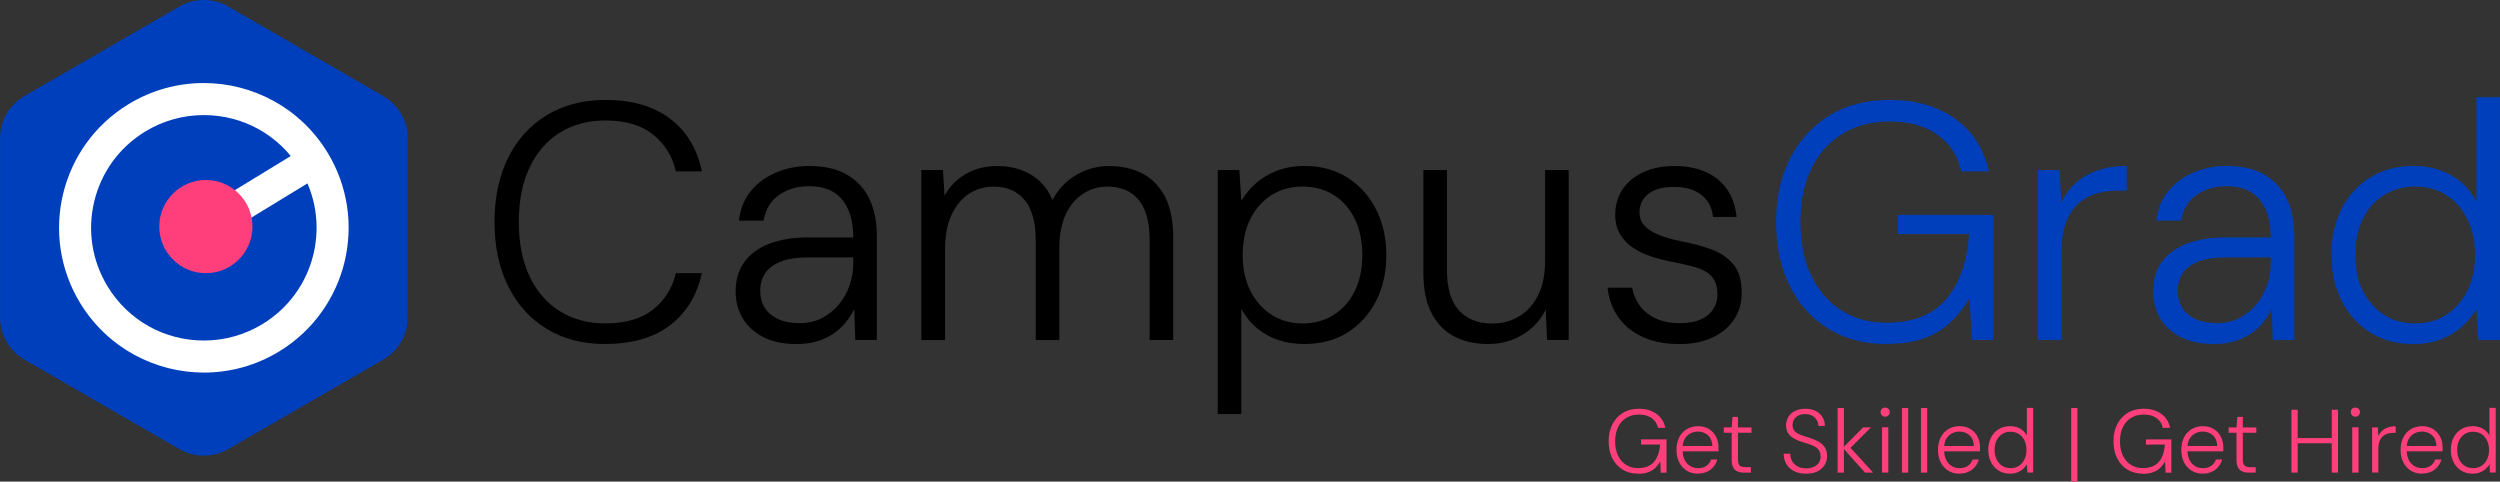 <?xml version="1.0" encoding="UTF-8"?><svg id="Layer_2" xmlns="http://www.w3.org/2000/svg" viewBox="0 0 570.88 109.97"><rect x="0" y="0" width="570.88" height="109.97" fill="#333333" stroke="none"/><defs><style>.cls-1{fill:#fff;}.cls-2{fill:#ff3f7b;}.cls-3{fill:#003fbc;}</style></defs><g id="Layer_1-2"><path class="cls-3" d="m93.09,31.58v40.89c0,3.98-2.12,7.66-5.57,9.64l-35.42,20.45c-2.13,1.23-4.59,1.7-6.96,1.4-1.45-.18-2.87-.65-4.17-1.4L5.57,82.11c-1.98-1.14-3.52-2.84-4.47-4.84-.71-1.48-1.09-3.12-1.09-4.81V31.58c0-3.98,2.12-7.66,5.57-9.64L40.98,1.49c3.44-1.99,7.69-1.99,11.13,0l35.42,20.45c3.44,1.99,5.57,5.66,5.57,9.64Z"/><path class="cls-1" d="m46.52,18.96v7.32c9.06,0,17.29,4.61,22,12.34,3.58,5.87,4.66,12.78,3.05,19.46-1.62,6.68-5.74,12.33-11.61,15.91-4.04,2.47-8.67,3.77-13.38,3.77-9.06,0-17.29-4.61-22-12.34-3.58-5.87-4.66-12.78-3.05-19.46,1.62-6.68,5.74-12.33,11.61-15.91,4.04-2.47,8.67-3.77,13.38-3.77v-7.32m0,0c-5.87,0-11.81,1.56-17.19,4.84-15.59,9.51-20.51,29.86-11,45.44,6.23,10.21,17.11,15.84,28.25,15.84,5.87,0,11.81-1.56,17.19-4.84,15.59-9.51,20.51-29.86,11-45.44-6.23-10.21-17.11-15.84-28.25-15.84h0Z"/><rect class="cls-1" x="44.31" y="40.42" width="30.51" height="7.32" transform="translate(-14.24 37.48) rotate(-31.39)"/><circle class="cls-2" cx="47.01" cy="51.74" r="10.64"/><path d="m138.25,78.56c-5.18,0-9.68-1.17-13.47-3.5-3.8-2.33-6.72-5.59-8.78-9.78-2.05-4.18-3.08-9.05-3.08-14.59s1.03-10.41,3.08-14.59c2.05-4.18,4.99-7.44,8.82-9.78,3.82-2.33,8.3-3.5,13.44-3.5,6.06,0,10.97,1.42,14.74,4.27,3.77,2.85,6.2,6.87,7.28,12.05h-5.93c-.82-3.49-2.57-6.3-5.24-8.43-2.67-2.13-6.29-3.2-10.86-3.2-3.95,0-7.42.92-10.39,2.77-2.98,1.85-5.29,4.5-6.93,7.97-1.64,3.46-2.46,7.61-2.46,12.43s.82,8.97,2.46,12.43c1.64,3.46,3.95,6.12,6.93,7.97,2.98,1.85,6.44,2.77,10.39,2.77,4.57,0,8.19-1.05,10.86-3.16,2.67-2.1,4.41-4.88,5.24-8.32h5.93c-1.13,5.08-3.55,9.05-7.28,11.9-3.72,2.85-8.64,4.27-14.74,4.27Z"/><path d="m181.91,78.56c-3.13,0-5.74-.57-7.81-1.69-2.08-1.13-3.62-2.59-4.62-4.39s-1.5-3.77-1.5-5.93c0-2.67.68-4.93,2.04-6.78,1.36-1.85,3.28-3.23,5.77-4.16,2.49-.92,5.35-1.39,8.58-1.39h10.47c0-2.51-.38-4.64-1.16-6.39-.77-1.74-1.89-3.07-3.35-3.96-1.46-.9-3.32-1.35-5.58-1.35-2.67,0-4.95.67-6.85,2-1.9,1.33-3.08,3.29-3.54,5.85h-5.62c.31-2.72,1.24-5,2.81-6.85,1.57-1.85,3.52-3.25,5.85-4.2,2.33-.95,4.79-1.42,7.35-1.42,3.54,0,6.46.68,8.74,2.04,2.28,1.36,3.98,3.22,5.08,5.58,1.1,2.36,1.66,5.08,1.66,8.16v23.95h-4.93l-.23-7.08c-.51,1.08-1.17,2.1-1.96,3.08-.8.98-1.72,1.82-2.77,2.54-1.05.72-2.27,1.3-3.66,1.73-1.39.44-2.98.65-4.77.65Zm.62-4.77c1.95,0,3.67-.38,5.16-1.16,1.49-.77,2.77-1.8,3.85-3.08,1.08-1.28,1.9-2.75,2.46-4.39s.85-3.31.85-5v-1.39h-10.09c-2.72,0-4.9.33-6.54,1-1.64.67-2.82,1.57-3.54,2.69-.72,1.13-1.08,2.44-1.08,3.93s.35,2.79,1.04,3.89c.69,1.1,1.71,1.96,3.04,2.58,1.33.62,2.95.92,4.85.92Z"/><path d="m210.39,77.63v-38.8h4.93l.38,5.85c1.18-2.16,2.82-3.82,4.93-5,2.1-1.18,4.44-1.77,7.01-1.77,1.95,0,3.75.28,5.39.85,1.64.57,3.08,1.41,4.31,2.54,1.23,1.13,2.23,2.59,3,4.39,1.23-2.41,3.01-4.31,5.35-5.7,2.33-1.39,4.84-2.08,7.51-2.08,2.98,0,5.57.59,7.78,1.77,2.21,1.18,3.91,2.98,5.12,5.39,1.21,2.41,1.81,5.47,1.81,9.16v23.41h-5.39v-22.79c0-4.11-.83-7.17-2.5-9.2-1.67-2.03-4.04-3.04-7.12-3.04-2.05,0-3.93.55-5.62,1.66-1.69,1.1-3.02,2.7-3.96,4.77-.95,2.08-1.42,4.66-1.42,7.74v20.87h-5.39v-22.79c0-4.11-.85-7.17-2.54-9.2-1.69-2.03-4.03-3.04-7.01-3.04-2.16,0-4.07.55-5.74,1.66-1.67,1.1-2.99,2.72-3.96,4.85-.98,2.13-1.46,4.76-1.46,7.89v20.63h-5.39Z"/><path d="m278.07,94.57v-55.74h4.93l.46,7.01c.82-1.39,1.9-2.68,3.23-3.89,1.33-1.21,2.94-2.18,4.81-2.93,1.87-.74,4.02-1.12,6.43-1.12,3.75,0,7.02.9,9.82,2.69,2.8,1.8,4.97,4.22,6.51,7.28,1.54,3.05,2.31,6.53,2.31,10.43s-.78,7.38-2.35,10.43c-1.57,3.05-3.73,5.45-6.51,7.2-2.77,1.75-6.06,2.62-9.86,2.62-3.29,0-6.17-.71-8.66-2.12-2.49-1.41-4.4-3.4-5.74-5.97v24.1h-5.39Zm19.4-20.71c2.67,0,5.03-.65,7.08-1.96,2.05-1.31,3.66-3.12,4.81-5.43s1.73-5.06,1.73-8.24-.58-5.88-1.73-8.24c-1.16-2.36-2.76-4.18-4.81-5.47-2.05-1.28-4.42-1.92-7.08-1.92s-5.03.64-7.08,1.92c-2.05,1.28-3.67,3.09-4.85,5.43-1.18,2.34-1.77,5.09-1.77,8.28s.59,5.86,1.77,8.2,2.8,4.16,4.85,5.47c2.05,1.31,4.41,1.96,7.08,1.96Z"/><path d="m339.82,78.56c-2.93,0-5.5-.58-7.74-1.73-2.23-1.15-3.96-2.94-5.2-5.35-1.23-2.41-1.85-5.47-1.85-9.16v-23.48h5.39v22.87c0,4.11.91,7.16,2.73,9.16,1.82,2,4.35,3,7.58,3,2.31,0,4.38-.55,6.2-1.66,1.82-1.1,3.26-2.71,4.31-4.81,1.05-2.1,1.58-4.7,1.58-7.78v-20.79h5.39v38.8h-4.93l-.31-6.93c-1.23,2.46-3.02,4.39-5.35,5.77-2.34,1.39-4.94,2.08-7.81,2.08Z"/><path d="m383.4,78.56c-3.08,0-5.79-.51-8.12-1.54-2.34-1.03-4.21-2.5-5.62-4.43-1.41-1.92-2.27-4.22-2.58-6.89h5.62c.26,1.49.83,2.85,1.73,4.08.9,1.23,2.12,2.21,3.66,2.93,1.54.72,3.36,1.08,5.47,1.08,1.95,0,3.55-.28,4.81-.85,1.26-.56,2.21-1.35,2.85-2.35.64-1,.96-2.12.96-3.35,0-1.69-.4-3.01-1.19-3.96-.8-.95-1.94-1.66-3.43-2.12-1.49-.46-3.29-.9-5.39-1.31-1.75-.31-3.4-.72-4.97-1.23-1.57-.51-2.98-1.18-4.24-2-1.26-.82-2.26-1.86-3-3.12-.75-1.26-1.12-2.73-1.12-4.43,0-2.21.55-4.14,1.66-5.81,1.1-1.67,2.68-2.98,4.73-3.93,2.05-.95,4.47-1.42,7.24-1.42,3.95,0,7.19.99,9.7,2.96,2.51,1.98,3.98,4.86,4.39,8.66h-5.39c-.21-2.1-1.08-3.77-2.62-5s-3.62-1.85-6.24-1.85-4.53.53-5.89,1.58c-1.36,1.05-2.04,2.48-2.04,4.27,0,1.13.36,2.11,1.08,2.93.72.82,1.78,1.53,3.2,2.12,1.41.59,3.14,1.09,5.2,1.5,2.46.46,4.73,1.07,6.81,1.81,2.08.75,3.77,1.87,5.08,3.39,1.31,1.51,1.96,3.66,1.96,6.43.05,2.31-.51,4.36-1.69,6.16-1.18,1.8-2.84,3.2-4.97,4.2s-4.68,1.5-7.66,1.5Z"/><path class="cls-3" d="m430.75,78.56c-5.03,0-9.45-1.17-13.24-3.5-3.8-2.33-6.74-5.59-8.82-9.78-2.08-4.18-3.12-9.05-3.12-14.59s1.06-10.33,3.2-14.51c2.13-4.18,5.13-7.46,9.01-9.82,3.88-2.36,8.46-3.54,13.74-3.54,5.95,0,10.93,1.44,14.94,4.31,4,2.88,6.57,6.88,7.7,12.01h-6.31c-.72-3.49-2.5-6.26-5.35-8.32-2.85-2.05-6.51-3.08-10.97-3.08-4.11,0-7.69.92-10.74,2.77-3.05,1.85-5.43,4.48-7.12,7.89-1.69,3.41-2.54,7.51-2.54,12.28s.83,8.88,2.5,12.32c1.67,3.44,3.98,6.08,6.93,7.93,2.95,1.85,6.35,2.77,10.2,2.77,6.06,0,10.61-1.8,13.67-5.39,3.05-3.59,4.79-8.55,5.2-14.86h-16.25v-4.39h21.79v28.56h-4.93l-.46-9.55c-1.33,2.21-2.86,4.11-4.58,5.7-1.72,1.59-3.75,2.79-6.08,3.58-2.34.79-5.12,1.19-8.35,1.19Z"/><path class="cls-3" d="m465.4,77.63v-38.8h4.93l.38,7.47c.82-1.8,1.92-3.31,3.31-4.54,1.39-1.23,3.05-2.18,5-2.85,1.95-.67,4.16-1,6.62-1v5.62h-2.08c-1.64,0-3.23.22-4.77.65-1.54.44-2.9,1.17-4.08,2.19-1.18,1.03-2.13,2.41-2.85,4.16s-1.08,3.93-1.08,6.54v20.56h-5.39Z"/><path class="cls-3" d="m505.59,78.56c-3.13,0-5.74-.57-7.81-1.69-2.08-1.13-3.62-2.59-4.62-4.39s-1.5-3.77-1.5-5.93c0-2.67.68-4.93,2.04-6.78,1.36-1.85,3.28-3.23,5.77-4.16,2.49-.92,5.35-1.39,8.58-1.39h10.47c0-2.51-.38-4.64-1.16-6.39-.77-1.74-1.89-3.07-3.35-3.96-1.46-.9-3.32-1.35-5.58-1.35-2.67,0-4.95.67-6.85,2-1.9,1.33-3.08,3.29-3.54,5.85h-5.62c.31-2.72,1.24-5,2.81-6.85,1.57-1.85,3.52-3.25,5.85-4.2,2.33-.95,4.79-1.42,7.35-1.42,3.54,0,6.46.68,8.74,2.04,2.28,1.36,3.98,3.22,5.08,5.58,1.1,2.36,1.66,5.08,1.66,8.16v23.95h-4.93l-.23-7.08c-.51,1.08-1.17,2.1-1.96,3.08-.8.98-1.72,1.82-2.77,2.54-1.05.72-2.27,1.3-3.66,1.73-1.39.44-2.98.65-4.77.65Zm.62-4.77c1.95,0,3.67-.38,5.16-1.16,1.49-.77,2.77-1.8,3.85-3.08,1.08-1.28,1.9-2.75,2.46-4.39s.85-3.31.85-5v-1.39h-10.09c-2.72,0-4.9.33-6.54,1-1.64.67-2.82,1.57-3.54,2.69-.72,1.13-1.08,2.44-1.08,3.93s.35,2.79,1.04,3.89c.69,1.1,1.71,1.96,3.04,2.58,1.33.62,2.95.92,4.85.92Z"/><path class="cls-3" d="m551.09,78.56c-3.8,0-7.1-.89-9.89-2.66-2.8-1.77-4.97-4.2-6.51-7.28-1.54-3.08-2.31-6.57-2.31-10.47s.77-7.38,2.31-10.43c1.54-3.05,3.72-5.45,6.54-7.2,2.82-1.74,6.13-2.62,9.93-2.62,3.23,0,6.09.71,8.58,2.12,2.49,1.41,4.4,3.4,5.74,5.97v-23.79h5.39v55.44h-4.93l-.46-7.01c-.77,1.34-1.82,2.62-3.16,3.85-1.34,1.23-2.94,2.22-4.81,2.96-1.87.74-4.02,1.12-6.43,1.12Zm.38-4.7c2.72,0,5.09-.65,7.12-1.96,2.03-1.31,3.63-3.13,4.81-5.47,1.18-2.34,1.77-5.07,1.77-8.2s-.59-5.88-1.77-8.24c-1.18-2.36-2.79-4.18-4.81-5.47-2.03-1.28-4.4-1.92-7.12-1.92s-4.97.64-7.04,1.92c-2.08,1.28-3.7,3.09-4.85,5.43-1.16,2.34-1.73,5.09-1.73,8.28s.59,5.94,1.77,8.28c1.18,2.34,2.8,4.15,4.85,5.43s4.39,1.92,7.01,1.92Z"/><path class="cls-2" d="m374.05,108.16c-1.34,0-2.51-.31-3.53-.93s-1.79-1.49-2.35-2.6c-.55-1.11-.83-2.41-.83-3.88s.28-2.75.85-3.86c.57-1.11,1.37-1.98,2.4-2.61,1.03-.63,2.25-.94,3.66-.94,1.58,0,2.91.38,3.98,1.15,1.07.77,1.75,1.83,2.05,3.2h-1.68c-.19-.93-.67-1.67-1.42-2.21-.76-.55-1.73-.82-2.92-.82-1.09,0-2.05.25-2.86.74-.81.49-1.44,1.19-1.9,2.1-.45.91-.68,2-.68,3.27s.22,2.36.67,3.28c.44.92,1.06,1.62,1.84,2.11.79.49,1.69.74,2.72.74,1.61,0,2.82-.48,3.64-1.43.81-.96,1.27-2.28,1.38-3.96h-4.32v-1.17h5.8v7.6h-1.31l-.12-2.54c-.36.59-.76,1.09-1.22,1.52-.46.42-1,.74-1.62.95-.62.21-1.36.32-2.22.32Z"/><path class="cls-2" d="m387.7,108.16c-.96,0-1.8-.23-2.53-.68-.73-.45-1.3-1.08-1.72-1.9-.42-.81-.62-1.77-.62-2.86s.21-2.04.62-2.85c.41-.81.99-1.43,1.73-1.88.75-.44,1.6-.67,2.57-.67s1.84.23,2.54.68c.7.45,1.23,1.04,1.59,1.76.36.72.54,1.52.54,2.38v.42c0,.14,0,.31-.02.5h-8.48v-1.21h7.11c-.04-1.05-.37-1.87-.99-2.44-.62-.57-1.4-.86-2.35-.86-.6,0-1.17.14-1.7.42-.53.28-.96.69-1.28,1.23-.32.54-.48,1.22-.48,2.04v.53c0,.93.17,1.7.5,2.32.33.61.77,1.07,1.3,1.37.53.3,1.09.45,1.68.45.78,0,1.42-.17,1.93-.52.5-.35.87-.83,1.09-1.45h1.41c-.16.6-.44,1.14-.84,1.63-.4.49-.9.87-1.5,1.15-.6.28-1.3.42-2.09.42Z"/><path class="cls-2" d="m398.26,107.92c-.59,0-1.09-.09-1.52-.28-.42-.18-.75-.49-.97-.92-.23-.43-.34-1.02-.34-1.77v-6.13h-1.8v-1.23h1.8l.21-2.4h1.23v2.42h3.09v1.21h-3.09v6.13c0,.68.14,1.14.41,1.38s.76.36,1.46.36h1.07v1.23h-1.54Z"/><path class="cls-2" d="m412.44,108.16c-1.05,0-1.96-.19-2.74-.57-.77-.38-1.36-.92-1.77-1.61-.41-.69-.62-1.48-.62-2.37h1.5c0,.6.14,1.15.41,1.66s.68.91,1.21,1.22c.53.31,1.2.46,2.01.46.71,0,1.31-.12,1.79-.36.49-.24.86-.56,1.12-.95.26-.4.39-.85.39-1.35,0-.6-.13-1.09-.38-1.46-.25-.37-.6-.67-1.03-.9-.44-.23-.93-.43-1.49-.6-.55-.17-1.14-.36-1.75-.56-1.11-.38-1.92-.85-2.44-1.41-.52-.56-.79-1.28-.8-2.15,0-.75.17-1.42.52-2,.35-.58.86-1.04,1.53-1.37.67-.33,1.46-.5,2.38-.5s1.66.17,2.33.5c.66.33,1.18.8,1.55,1.39.37.59.55,1.27.55,2.04h-1.48c0-.44-.11-.86-.34-1.28-.23-.42-.56-.76-1-1.03-.44-.27-1.01-.4-1.69-.4-.56,0-1.06.1-1.49.3-.43.2-.77.49-1.01.86s-.37.82-.37,1.32.11.9.33,1.21c.22.31.53.57.92.78s.86.39,1.39.56c.53.17,1.13.37,1.78.58.67.23,1.26.51,1.78.84.52.33.93.75,1.23,1.26.3.51.45,1.16.45,1.94,0,.67-.17,1.31-.52,1.91-.35.6-.88,1.09-1.59,1.48-.71.38-1.6.57-2.66.57Z"/><path class="cls-2" d="m419.63,107.92v-14.76h1.43v14.76h-1.43Zm6.25,0l-5.06-5.66,4.63-4.67h1.78l-5.14,5.14.02-.96,5.62,6.15h-1.84Z"/><path class="cls-2" d="m430.49,95.15c-.29,0-.53-.1-.74-.3-.21-.2-.31-.45-.31-.75s.1-.56.3-.75.45-.28.75-.28c.27,0,.51.09.72.28s.31.43.31.75-.1.55-.3.75c-.2.2-.44.3-.73.3Zm-.72,12.77v-10.33h1.43v10.33h-1.43Z"/><path class="cls-2" d="m434.31,107.92v-14.76h1.43v14.76h-1.43Z"/><path class="cls-2" d="m438.65,107.92v-14.76h1.43v14.76h-1.43Z"/><path class="cls-2" d="m447.42,108.16c-.96,0-1.8-.23-2.53-.68-.73-.45-1.3-1.08-1.72-1.9-.42-.81-.62-1.77-.62-2.86s.21-2.04.62-2.85c.41-.81.99-1.43,1.73-1.88.75-.44,1.6-.67,2.57-.67s1.84.23,2.54.68c.7.45,1.23,1.04,1.59,1.76.36.72.54,1.52.54,2.38v.42c0,.14,0,.31-.02.5h-8.48v-1.21h7.11c-.04-1.05-.37-1.87-.99-2.44-.62-.57-1.4-.86-2.35-.86-.6,0-1.17.14-1.7.42-.53.28-.96.69-1.28,1.23-.32.54-.48,1.22-.48,2.04v.53c0,.93.17,1.7.5,2.32.33.61.77,1.07,1.3,1.37.53.3,1.09.45,1.68.45.78,0,1.42-.17,1.93-.52.5-.35.87-.83,1.09-1.45h1.41c-.16.6-.44,1.14-.84,1.63-.4.49-.9.87-1.5,1.15-.6.28-1.3.42-2.09.42Z"/><path class="cls-2" d="m459,108.16c-1.01,0-1.89-.24-2.63-.71-.74-.47-1.32-1.12-1.73-1.94-.41-.82-.62-1.75-.62-2.79s.21-1.96.62-2.78.99-1.45,1.74-1.92c.75-.46,1.63-.7,2.64-.7.86,0,1.62.19,2.29.56.66.38,1.17.91,1.53,1.59v-6.33h1.43v14.76h-1.31l-.12-1.87c-.2.36-.48.7-.84,1.03-.36.33-.78.59-1.28.79-.5.2-1.07.3-1.71.3Zm.1-1.25c.72,0,1.36-.17,1.9-.52.54-.35.97-.83,1.28-1.46.31-.62.47-1.35.47-2.18s-.16-1.56-.47-2.19c-.31-.63-.74-1.11-1.28-1.46s-1.17-.51-1.9-.51-1.32.17-1.88.51c-.55.34-.98.82-1.29,1.44-.31.62-.46,1.36-.46,2.2s.16,1.58.47,2.2c.31.62.74,1.1,1.29,1.45s1.17.51,1.87.51Z"/><path class="cls-2" d="m472.96,109.97v-16.81h1.43v16.81h-1.43Z"/><path class="cls-2" d="m489.33,108.16c-1.34,0-2.51-.31-3.53-.93s-1.79-1.49-2.35-2.6c-.55-1.11-.83-2.41-.83-3.88s.28-2.75.85-3.86c.57-1.11,1.37-1.98,2.4-2.61,1.03-.63,2.25-.94,3.66-.94,1.58,0,2.91.38,3.98,1.15,1.07.77,1.75,1.83,2.05,3.2h-1.68c-.19-.93-.67-1.67-1.42-2.21-.76-.55-1.73-.82-2.92-.82-1.09,0-2.05.25-2.86.74-.81.49-1.44,1.19-1.9,2.1-.45.91-.68,2-.68,3.27s.22,2.36.67,3.28c.44.92,1.06,1.62,1.84,2.11.79.49,1.69.74,2.72.74,1.61,0,2.82-.48,3.64-1.43.81-.96,1.27-2.28,1.38-3.96h-4.32v-1.17h5.8v7.6h-1.31l-.12-2.54c-.36.59-.76,1.09-1.22,1.52-.46.42-1,.74-1.62.95-.62.21-1.36.32-2.22.32Z"/><path class="cls-2" d="m502.98,108.16c-.96,0-1.8-.23-2.53-.68-.73-.45-1.3-1.08-1.72-1.9-.42-.81-.62-1.77-.62-2.86s.21-2.04.62-2.85c.41-.81.99-1.43,1.73-1.88.75-.44,1.6-.67,2.57-.67s1.84.23,2.54.68c.7.45,1.23,1.04,1.59,1.76.36.72.54,1.52.54,2.38v.42c0,.14,0,.31-.02.5h-8.48v-1.21h7.11c-.04-1.05-.37-1.87-.99-2.44-.62-.57-1.4-.86-2.35-.86-.6,0-1.17.14-1.7.42-.53.28-.96.69-1.28,1.23-.32.54-.48,1.22-.48,2.04v.53c0,.93.17,1.7.5,2.32.33.61.77,1.07,1.3,1.37.53.3,1.09.45,1.68.45.78,0,1.42-.17,1.93-.52.5-.35.87-.83,1.09-1.45h1.41c-.16.6-.44,1.14-.84,1.63-.4.49-.9.87-1.5,1.15-.6.28-1.3.42-2.09.42Z"/><path class="cls-2" d="m513.54,107.92c-.59,0-1.09-.09-1.52-.28-.42-.18-.75-.49-.97-.92-.23-.43-.34-1.02-.34-1.77v-6.13h-1.8v-1.23h1.8l.21-2.4h1.23v2.42h3.09v1.21h-3.09v6.13c0,.68.14,1.14.41,1.38s.76.36,1.46.36h1.07v1.23h-1.54Z"/><path class="cls-2" d="m523.25,107.92v-14.35h1.43v14.35h-1.43Zm1.11-6.7v-1.19h8.5v1.19h-8.5Zm8.1,6.7v-14.35h1.43v14.35h-1.43Z"/><path class="cls-2" d="m537.86,95.15c-.29,0-.53-.1-.74-.3-.21-.2-.31-.45-.31-.75s.1-.56.3-.75.45-.28.75-.28c.27,0,.51.09.72.28s.31.43.31.75-.1.55-.3.75c-.2.2-.44.3-.73.3Zm-.72,12.77v-10.33h1.43v10.33h-1.43Z"/><path class="cls-2" d="m541.68,107.92v-10.33h1.31l.1,1.99c.22-.48.51-.88.88-1.21.37-.33.81-.58,1.33-.76.52-.18,1.11-.27,1.76-.27v1.5h-.55c-.44,0-.86.06-1.27.17-.41.12-.77.31-1.09.58s-.57.64-.76,1.11-.29,1.04-.29,1.74v5.47h-1.43Z"/><path class="cls-2" d="m553.05,108.16c-.96,0-1.8-.23-2.53-.68-.73-.45-1.3-1.08-1.72-1.9-.42-.81-.62-1.77-.62-2.86s.21-2.04.62-2.85c.41-.81.99-1.43,1.73-1.88.75-.44,1.6-.67,2.57-.67s1.84.23,2.54.68c.7.45,1.23,1.04,1.59,1.76.36.72.54,1.52.54,2.38v.42c0,.14,0,.31-.02.5h-8.48v-1.21h7.11c-.04-1.05-.37-1.87-.99-2.44-.62-.57-1.4-.86-2.35-.86-.6,0-1.17.14-1.7.42-.53.28-.96.69-1.28,1.23-.32.54-.48,1.22-.48,2.04v.53c0,.93.17,1.7.5,2.32.33.61.77,1.07,1.3,1.37.53.3,1.09.45,1.68.45.78,0,1.42-.17,1.93-.52.5-.35.87-.83,1.09-1.45h1.41c-.16.6-.44,1.14-.84,1.63-.4.49-.9.87-1.5,1.15-.6.28-1.3.42-2.09.42Z"/><path class="cls-2" d="m564.63,108.16c-1.01,0-1.89-.24-2.63-.71-.74-.47-1.32-1.12-1.73-1.94-.41-.82-.62-1.75-.62-2.79s.21-1.96.62-2.78.99-1.45,1.74-1.92c.75-.46,1.63-.7,2.64-.7.86,0,1.62.19,2.29.56.66.38,1.17.91,1.53,1.59v-6.33h1.43v14.76h-1.31l-.12-1.87c-.2.36-.48.7-.84,1.03-.36.33-.78.59-1.28.79-.5.2-1.07.3-1.71.3Zm.1-1.25c.72,0,1.36-.17,1.9-.52.54-.35.97-.83,1.28-1.46.31-.62.47-1.35.47-2.18s-.16-1.56-.47-2.19c-.31-.63-.74-1.11-1.28-1.46s-1.17-.51-1.9-.51-1.32.17-1.88.51c-.55.34-.98.82-1.29,1.44-.31.62-.46,1.36-.46,2.2s.16,1.58.47,2.2c.31.62.74,1.1,1.29,1.45s1.17.51,1.87.51Z"/></g></svg>